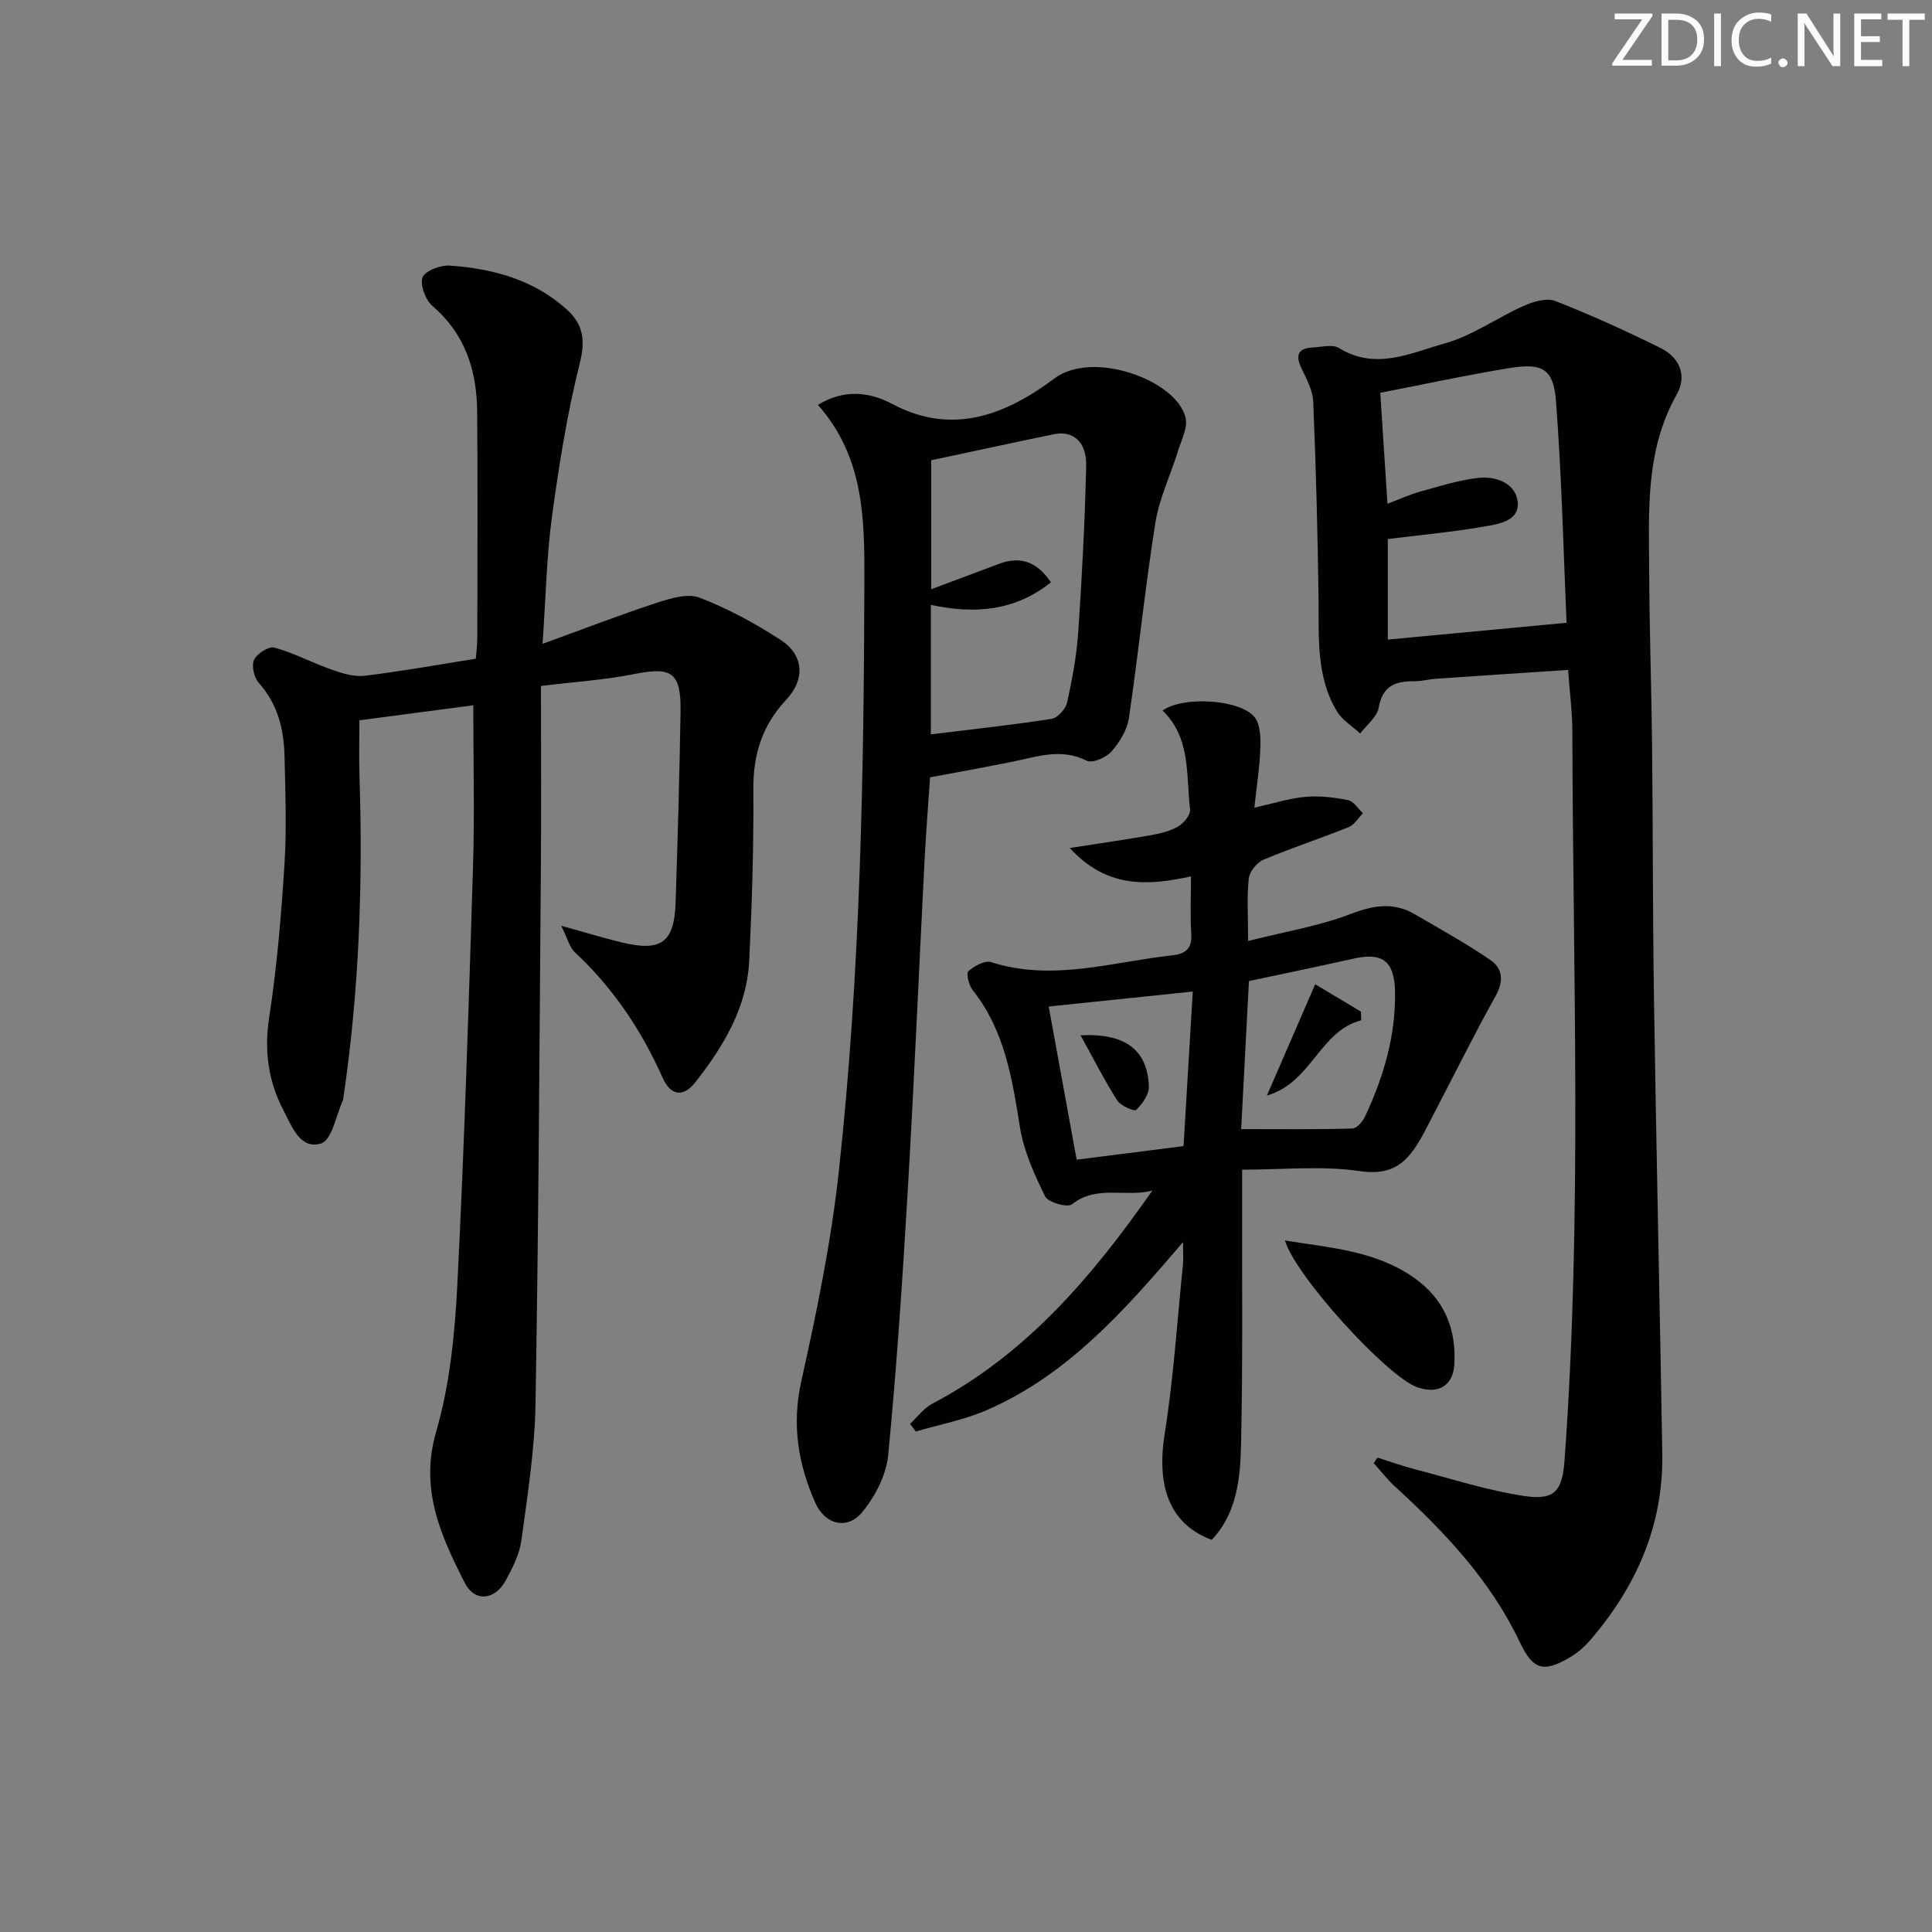 <svg enable-background="new 0 0 400 400" viewBox="0 0 400 400" xmlns="http://www.w3.org/2000/svg"><rect x="0" y="0" width="400" height="400" fill="#808080" stroke="none"/><g fill="#fafbfc"><path d="m342.2 3.2-6.3 9.2h6.1v1.2h-8.2v-.5l6.2-9.1h-5.7v-1.2h7.8v.4z"/><path d="m344 13.7v-10.9h3.1c1.6 0 3 .5 4.1 1.4 1.1 1 1.6 2.2 1.6 3.9s-.5 3-1.6 4-2.5 1.5-4.2 1.5h-3zm1.4-9.6v8.4h1.6c1.4 0 2.5-.4 3.2-1.1.8-.8 1.2-1.8 1.2-3.2s-.4-2.4-1.2-3.1-1.8-1-3.1-1z"/><path d="m356.3 2.8v10.9h-1.4v-10.9z"/><path d="m366.6 13.2c-.8.4-1.8.6-3 .6-1.6 0-2.8-.5-3.7-1.5s-1.4-2.3-1.4-3.9c0-1.7.5-3.2 1.6-4.2s2.4-1.6 4-1.6c1 0 1.9.1 2.6.4v1.5c-.8-.4-1.6-.6-2.6-.6-1.2 0-2.2.4-3 1.2s-1.1 1.9-1.1 3.3c0 1.3.4 2.3 1.1 3.1s1.6 1.1 2.8 1.1c1.1 0 2-.2 2.8-.7v1.3z"/><path d="m368.2 13c0-.3.1-.5.3-.6.2-.2.4-.3.6-.3.3 0 .5.1.7.3s.3.4.3.6-.1.5-.3.6c-.2.2-.4.3-.7.3s-.5-.1-.6-.3c-.2-.2-.3-.4-.3-.6z"/><path d="m381.1 13.7h-1.7l-5.5-8.4c-.2-.2-.3-.5-.4-.7 0 .2.1.8.1 1.5v7.6h-1.4v-10.9h1.8l5.3 8.3c.3.4.4.6.4.8 0-.3-.1-.8-.1-1.6v-7.5h1.4v10.9z"/><path d="m389.7 13.7h-5.8v-10.9h5.6v1.2h-4.2v3.5h3.9v1.2h-3.9v3.7h4.4z"/><path d="m398.4 4.1h-3.1v9.6h-1.4v-9.6h-3.1v-1.3h7.7v1.3z"/></g><path d="m112 142.02c0 13.17.08 25.48-.02 37.8-.29 36.97-.47 73.94-1.11 110.9-.16 9.41-1.65 18.83-2.92 28.19-.39 2.87-1.82 5.7-3.24 8.3-2.27 4.15-6.44 4.54-8.51.46-4.93-9.74-9.36-19.34-5.9-31.25 2.84-9.78 3.87-20.26 4.39-30.5 1.46-28.9 2.36-57.84 3.25-86.76.33-10.77.05-21.56.05-33.14-7.43.98-15.21 2-23.58 3.11 0 3.98-.1 7.76.02 11.53.72 22.29-.06 44.51-3.34 66.6-.02.16.01.35-.06.49-1.46 3.14-2.29 8.26-4.53 8.98-4.34 1.4-6.13-3.63-7.82-6.87-3.13-5.99-4.02-12.3-2.95-19.23 1.61-10.48 2.5-21.1 3.17-31.7.47-7.42.18-14.91.01-22.36-.13-5.58-1.4-10.8-5.33-15.19-.98-1.09-1.55-3.55-.98-4.77.6-1.29 3.06-2.86 4.21-2.54 4.06 1.13 7.86 3.17 11.86 4.57 2.17.76 4.62 1.54 6.82 1.27 7.56-.91 15.07-2.27 23.03-3.53.1-1.35.29-2.79.3-4.23.02-15.66.11-31.32-.03-46.99-.08-8.45-2.47-15.98-9.24-21.8-1.45-1.25-2.64-4.37-2.06-5.93.51-1.37 3.72-2.57 5.64-2.44 8.91.63 17.37 2.89 24.24 9.11 3.41 3.09 3.86 6.38 2.66 11.14-2.61 10.4-4.3 21.07-5.75 31.72-1.11 8.16-1.26 16.46-1.95 26.34 8.59-3.12 16.07-6.02 23.69-8.51 2.82-.92 6.38-2 8.85-1.04 5.84 2.25 11.46 5.31 16.73 8.72 4.81 3.11 5.19 8.12 1.19 12.39-4.99 5.32-6.88 11.36-6.82 18.61.09 11.8-.28 23.62-.85 35.41-.47 9.69-5.29 17.7-11.1 25.12-2.53 3.23-5.13 2.95-6.83-.87-4.4-9.85-10.26-18.61-18.19-25.99-1.07-.99-1.44-2.73-2.81-5.47 5.13 1.42 8.81 2.55 12.55 3.45 8.16 1.98 10.88 0 11.14-8.28.42-13.14.81-26.28 1.02-39.42.13-8.24-1.8-9.42-9.63-7.86-6.14 1.23-12.45 1.62-19.27 2.46z" fill="#010102"/><path d="m285.2 301.78c2.61.82 5.19 1.76 7.83 2.44 7.51 1.95 14.97 4.39 22.61 5.52 6.38.95 7.83-1.18 8.29-7.5 3.66-50.24 1.72-100.54 1.61-150.82-.01-3.95-.54-7.89-.88-12.72-9.24.61-18.31 1.2-27.37 1.83-1.49.1-2.97.53-4.45.51-3.88-.04-6.59.9-7.39 5.45-.34 1.96-2.51 3.6-3.84 5.38-1.63-1.52-3.72-2.77-4.82-4.61-4.34-7.21-3.7-15.3-3.8-23.3-.17-13.6-.54-27.21-1.1-40.8-.1-2.34-1.38-4.71-2.44-6.91-1.31-2.74-.69-4.16 2.35-4.31 1.82-.09 4.09-.71 5.41.11 7.59 4.71 14.9 1.01 21.92-.95 5.73-1.6 10.85-5.33 16.38-7.79 1.97-.88 4.71-1.69 6.5-.99 7.4 2.9 14.67 6.2 21.79 9.73 3.92 1.94 5.56 5.69 3.34 9.64-6.58 11.67-5.75 24.38-5.69 36.98.05 11.98.47 23.96.6 35.94.18 17.66.12 35.32.4 52.98.48 31.13 1.19 62.25 1.71 93.37.25 14.86-5.39 27.53-14.93 38.63-1.17 1.36-2.61 2.6-4.15 3.52-5.57 3.29-7.7 2.62-10.46-3.2-6.06-12.75-15.53-22.74-25.78-32.12-1.61-1.47-2.96-3.24-4.43-4.87.26-.36.53-.75.79-1.14zm.57-220.46c.51 7.91.98 15.16 1.49 22.98 2.52-.95 4.61-1.92 6.81-2.53 3.93-1.09 7.88-2.35 11.91-2.82 3.68-.43 7.79 1.07 8.23 4.88.47 4.14-4.09 4.69-7.16 5.22-6.49 1.12-13.07 1.72-19.72 2.55v20.82c12.21-1.15 24.07-2.26 37.01-3.48-.63-14.34-.99-30.11-2.18-45.8-.52-6.82-2.81-8.06-9.73-6.92-8.81 1.43-17.54 3.33-26.66 5.1z" fill="#010102"/><path d="m244.93 257.15c-12.35 14.52-24.12 27.66-40.73 34.84-4.63 2-9.72 2.95-14.59 4.39-.4-.52-.8-1.05-1.2-1.57 1.52-1.42 2.83-3.25 4.61-4.19 19.44-10.2 33.12-26.33 45.56-44.13-5.48 1.49-11.45-1.27-16.65 2.85-.93.73-4.93-.39-5.54-1.63-2.24-4.54-4.43-9.37-5.22-14.32-1.61-10.09-3.15-20.01-9.76-28.35-.8-1.01-1.43-3.47-.93-3.94 1.2-1.1 3.43-2.32 4.73-1.9 12.72 4.07 25.05-.05 37.5-1.41 2.73-.3 4.14-1.39 3.93-4.46-.25-3.78-.06-7.6-.06-11.89-9.16 2.03-17.52 2.4-25.1-5.87 6.55-1.02 11.71-1.75 16.84-2.66 1.94-.35 3.98-.84 5.64-1.82 1.15-.68 2.56-2.4 2.43-3.49-.84-7.13.2-14.82-5.7-20.49 4.37-3.12 16.44-2.28 19.16 1.51 1.16 1.62 1.16 4.34 1.08 6.54-.14 3.78-.74 7.55-1.23 12.06 4.01-.89 7.27-1.95 10.59-2.24 2.91-.26 5.94.1 8.82.68 1.16.23 2.05 1.77 3.07 2.71-.97.98-1.77 2.39-2.94 2.87-5.84 2.35-11.85 4.31-17.65 6.76-1.36.57-2.88 2.44-3.04 3.86-.42 3.77-.14 7.61-.14 12.96 7.58-1.92 14.72-3.09 21.34-5.63 4.75-1.82 8.85-2.43 13.21.12 5.27 3.08 10.64 6.03 15.66 9.49 2.54 1.75 2.72 4.39 1.01 7.45-4.43 7.93-8.45 16.1-12.67 24.15-1.38 2.63-2.64 5.38-4.37 7.77-2.7 3.72-5.88 5.06-11.11 4.29-7.76-1.14-15.81-.29-24.31-.29v7.24c-.04 16.49.15 32.99-.22 49.48-.16 7.06-.78 14.31-6.07 19.92-8.64-3.21-11.49-10.91-9.75-21.89 1.84-11.61 2.59-23.39 3.79-35.11.11-1.1.01-2.21.01-4.66zm13.65-54.03c-.53 10.2-1.09 20.73-1.61 30.65 8.21 0 15.63.09 23.04-.12.92-.03 2.13-1.47 2.63-2.53 3.83-8.2 6.37-16.74 6.18-25.91-.13-6.2-2.58-8.08-8.51-6.75-6.95 1.56-13.92 2.99-21.73 4.66zm-11.63 2.17c-10.63 1.1-20.28 2.11-29.83 3.1 1.94 10.6 3.88 21.22 5.79 31.71 7.18-.91 14.51-1.84 22.13-2.81.63-10.63 1.26-21.15 1.91-32z" fill="#010102"/><path d="m192.56 160.94c-.37 5.46-.83 11.23-1.13 17.01-1.17 22.75-2.14 45.5-3.47 68.24-1.08 18.39-2.3 36.77-4.07 55.1-.4 4.11-2.7 8.54-5.38 11.79-3.05 3.71-7.65 2.63-9.67-1.87-3.59-8.01-4.95-16.19-2.95-25.19 3.2-14.38 6.19-28.89 7.78-43.51 4.44-40.71 5.19-81.62 5.29-122.55.03-12.73-.12-25.37-9.61-36.13 5.52-3.41 10.83-2.61 15.41-.18 12.71 6.76 23.87 1.94 33.6-5.33 7.93-5.92 25.3.42 27.1 8.17.48 2.06-.86 4.6-1.56 6.86-1.54 4.98-3.89 9.82-4.7 14.91-2.13 13.43-3.49 26.98-5.48 40.44-.36 2.46-1.93 5-3.62 6.91-1.1 1.25-3.95 2.47-5.1 1.89-5.38-2.7-10.4-.79-15.57.24-5.34 1.08-10.71 2.05-16.87 3.2zm.16-8.9c8.74-1.07 16.9-1.95 25.01-3.21 1.25-.2 2.91-2.05 3.21-3.39 1.06-4.85 1.98-9.78 2.31-14.72.77-11.43 1.37-22.88 1.63-34.33.11-4.93-2.75-7.31-6.68-6.49-8.38 1.73-16.74 3.55-25.4 5.39v26.7c5.16-1.93 9.58-3.56 13.97-5.23 4.56-1.73 8.01-.39 10.81 3.81-7.47 5.95-15.77 6.62-24.86 4.66z" fill="#010102"/><path d="m266.04 256.83c9.61 1.54 18.87 2.16 26.77 7.75 6.26 4.43 8.76 10.61 8.28 18.07-.27 4.17-3.28 5.98-7.29 4.67-.16-.05-.32-.08-.48-.14-6.22-2.31-25.15-23.01-27.28-30.35z" fill="#010102"/><path d="m262.3 226.82c3.47-7.99 6.52-15.02 10-23.04 2.65 1.59 6.06 3.63 9.47 5.67.02.6.04 1.19.05 1.79-8.65 2.25-10.26 12.92-19.52 15.58z" fill="#010102"/><path d="m223.72 214.35c9.31-.49 13.88 3.08 14.14 10.61.06 1.63-1.35 3.58-2.62 4.83-.37.37-3.2-.82-3.91-1.93-2.65-4.15-4.88-8.57-7.61-13.51z" fill="#010102"/></svg>